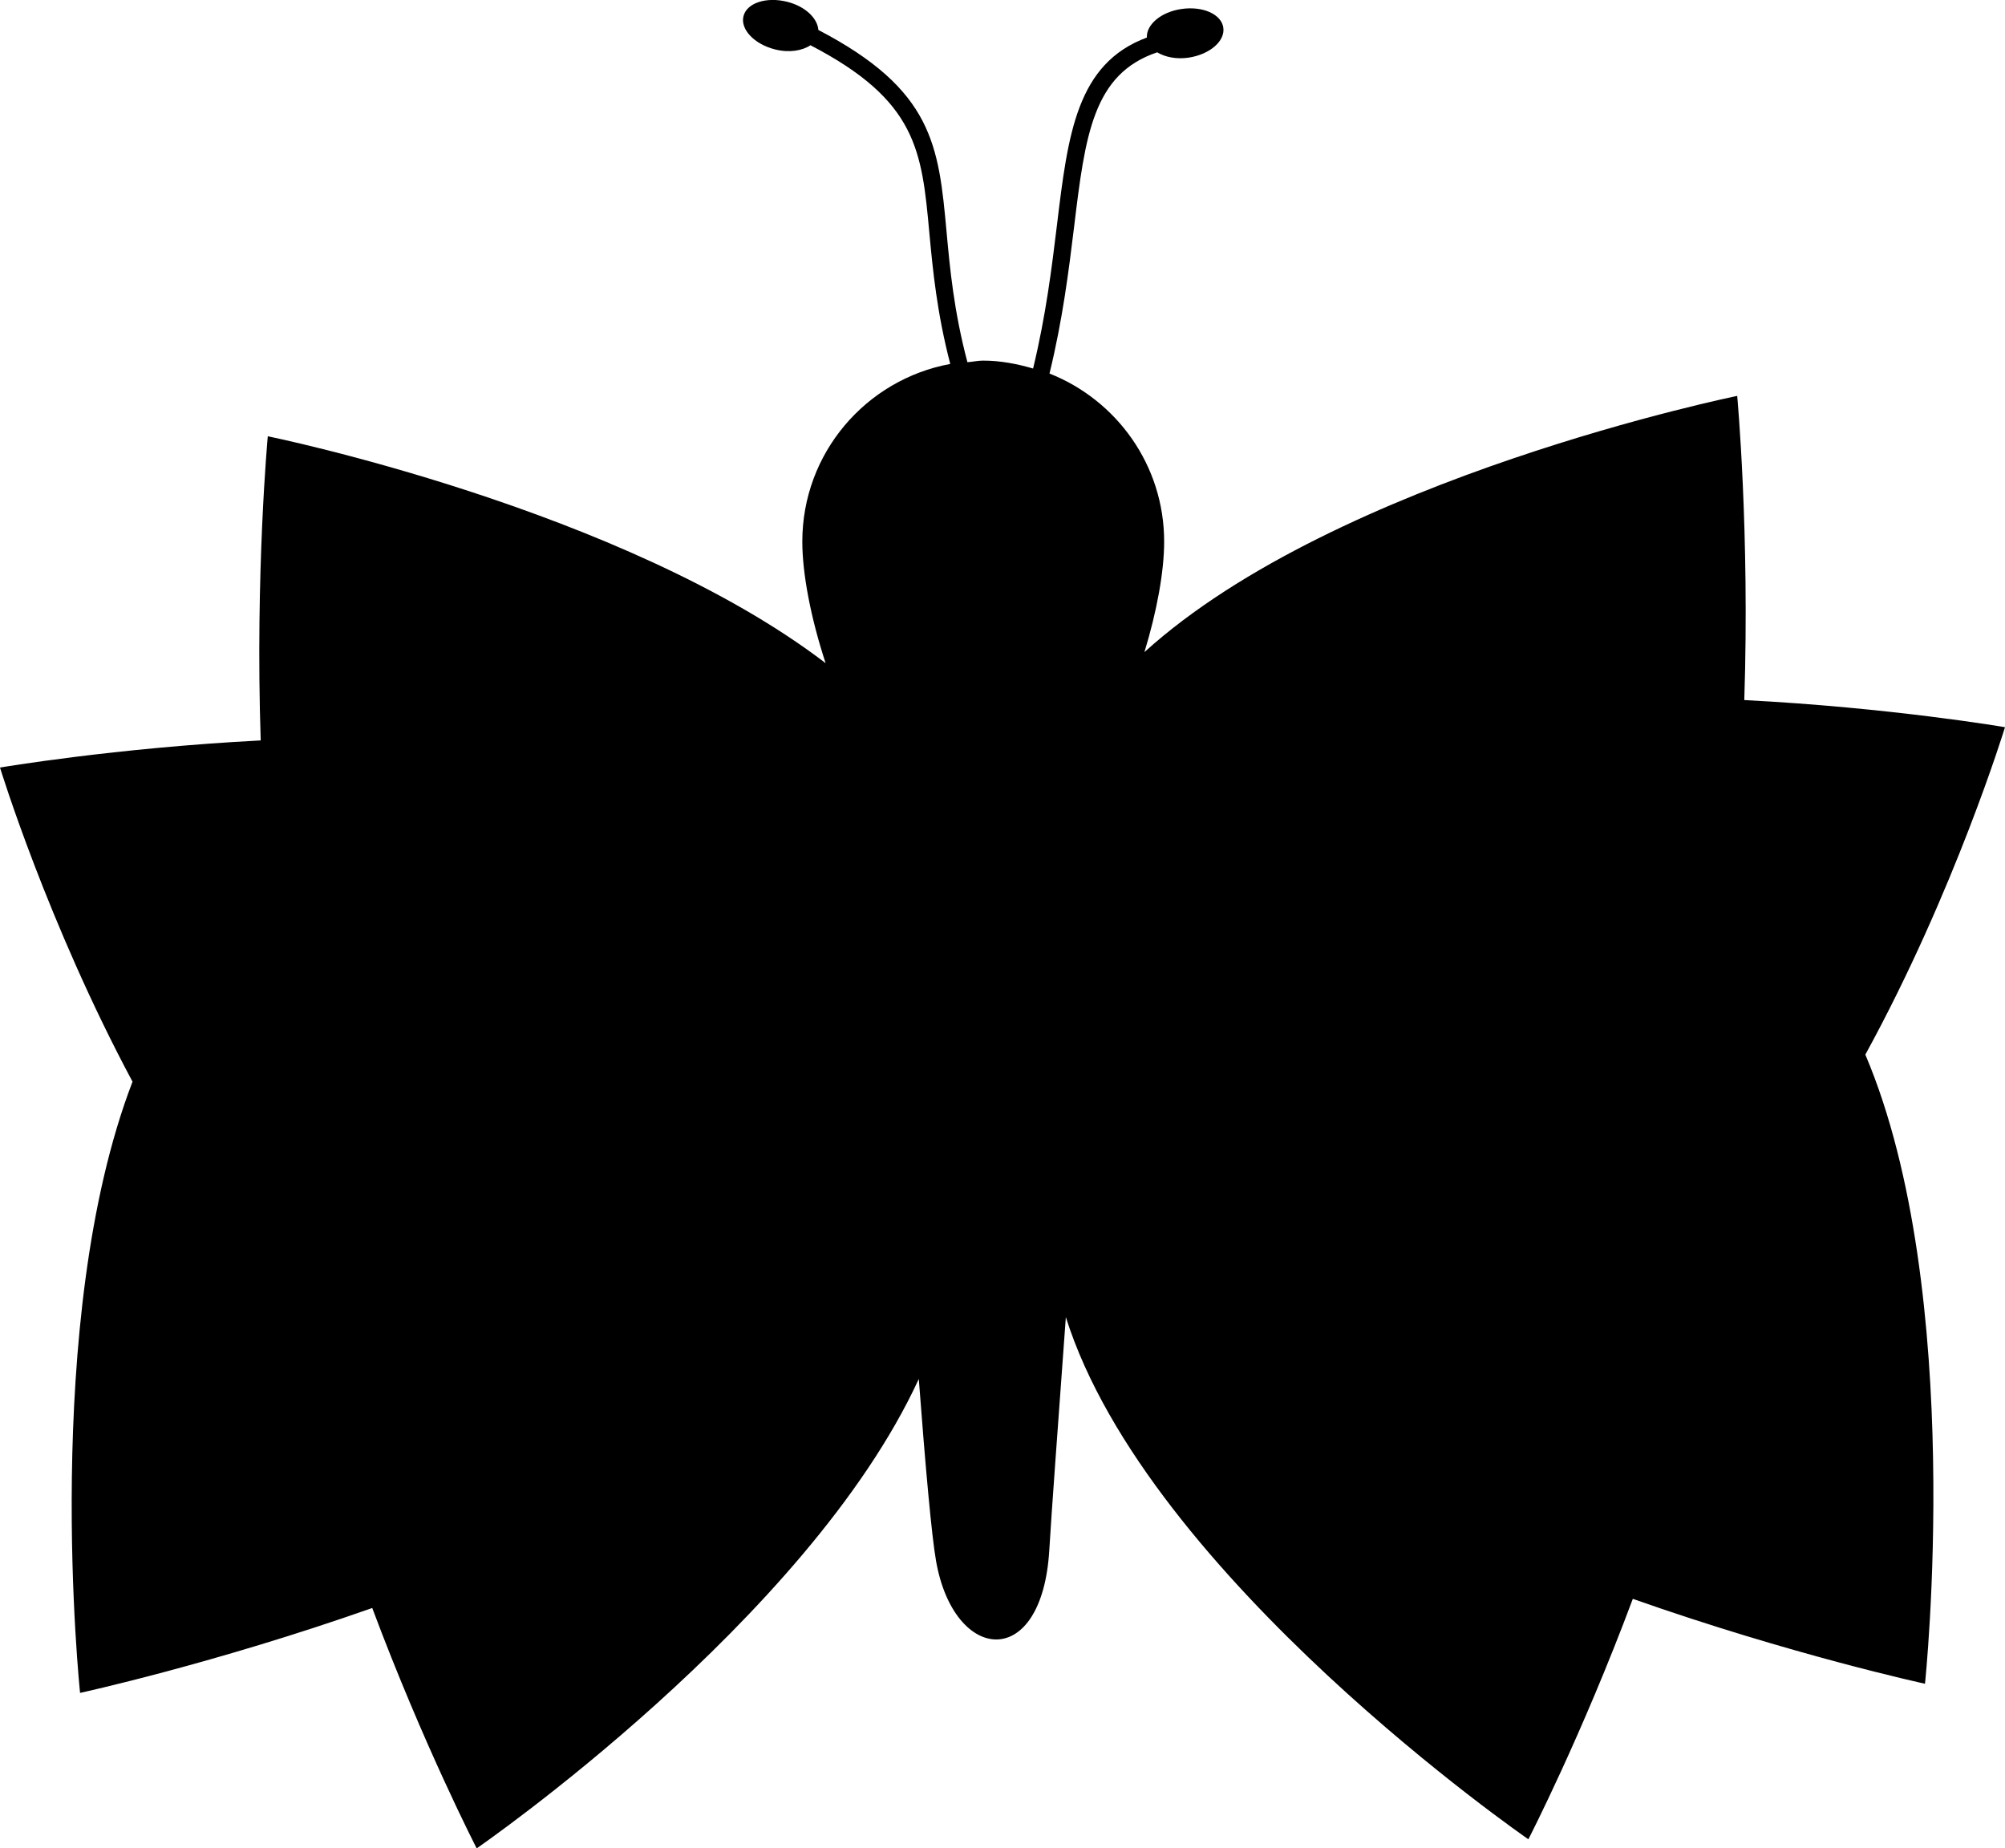<?xml version="1.0" encoding="iso-8859-1"?>
<!-- Generator: Adobe Illustrator 16.0.0, SVG Export Plug-In . SVG Version: 6.00 Build 0)  -->
<!DOCTYPE svg PUBLIC "-//W3C//DTD SVG 1.1//EN" "http://www.w3.org/Graphics/SVG/1.1/DTD/svg11.dtd">
<svg version="1.1" id="Layer_1" xmlns="http://www.w3.org/2000/svg" xmlns:xlink="http://www.w3.org/1999/xlink" x="0px" y="0px"
	 width="32px" height="29.496px" viewBox="0 0 32 29.496" style="enable-background:new 0 0 32 29.496;" xml:space="preserve">
<path d="M32,11.605c0,0-1.825-0.313-4.161-0.433c0.088-2.68-0.113-4.854-0.113-4.854s-6.387,1.3-9.461,4.089
	c0.201-0.658,0.315-1.291,0.315-1.763c0-1.221-0.759-2.259-1.83-2.683c0.21-0.858,0.308-1.647,0.392-2.335
	c0.177-1.465,0.3-2.446,1.327-2.791c0.125,0.075,0.303,0.114,0.501,0.085c0.338-0.051,0.586-0.265,0.554-0.48
	c-0.031-0.215-0.332-0.347-0.67-0.296c-0.325,0.048-0.56,0.249-0.55,0.455c-1.122,0.417-1.259,1.54-1.435,2.994
	c-0.082,0.675-0.177,1.448-0.381,2.288c-0.254-0.074-0.518-0.126-0.796-0.126c-0.086,0-0.167,0.019-0.252,0.025
	c-0.216-0.816-0.279-1.493-0.333-2.083c-0.126-1.376-0.214-2.264-2.046-3.219c-0.013-0.187-0.21-0.378-0.5-0.45
	c-0.332-0.083-0.643,0.02-0.695,0.23c-0.053,0.21,0.173,0.448,0.505,0.531c0.224,0.056,0.432,0.021,0.564-0.067
	c1.7,0.883,1.777,1.677,1.898,3c0.055,0.591,0.121,1.271,0.333,2.086c-1.343,0.248-2.361,1.42-2.361,2.835
	c0,0.515,0.136,1.221,0.372,1.94C9.95,8.117,4.274,6.962,4.274,6.962s-0.202,2.175-0.113,4.854C1.826,11.937,0,12.249,0,12.249
	s0.757,2.476,2.115,5.013c-1.465,3.816-0.837,9.754-0.837,9.754s2.134-0.464,4.663-1.355c0.819,2.19,1.667,3.836,1.667,3.836
	s5.283-3.638,7.056-7.491c0.107,1.414,0.205,2.507,0.276,2.908c0.288,1.631,1.693,1.76,1.807-0.179
	c0.033-0.568,0.138-1.984,0.264-3.716c1.305,4.147,7.382,8.333,7.382,8.333s0.849-1.646,1.667-3.837
	c2.529,0.892,4.663,1.355,4.663,1.355s0.661-6.242-0.952-10.04C31.2,14.221,32,11.605,32,11.605z"/>
<g>
</g>
<g>
</g>
<g>
</g>
<g>
</g>
<g>
</g>
<g>
</g>
<g>
</g>
<g>
</g>
<g>
</g>
<g>
</g>
<g>
</g>
<g>
</g>
<g>
</g>
<g>
</g>
<g>
</g>
</svg>
